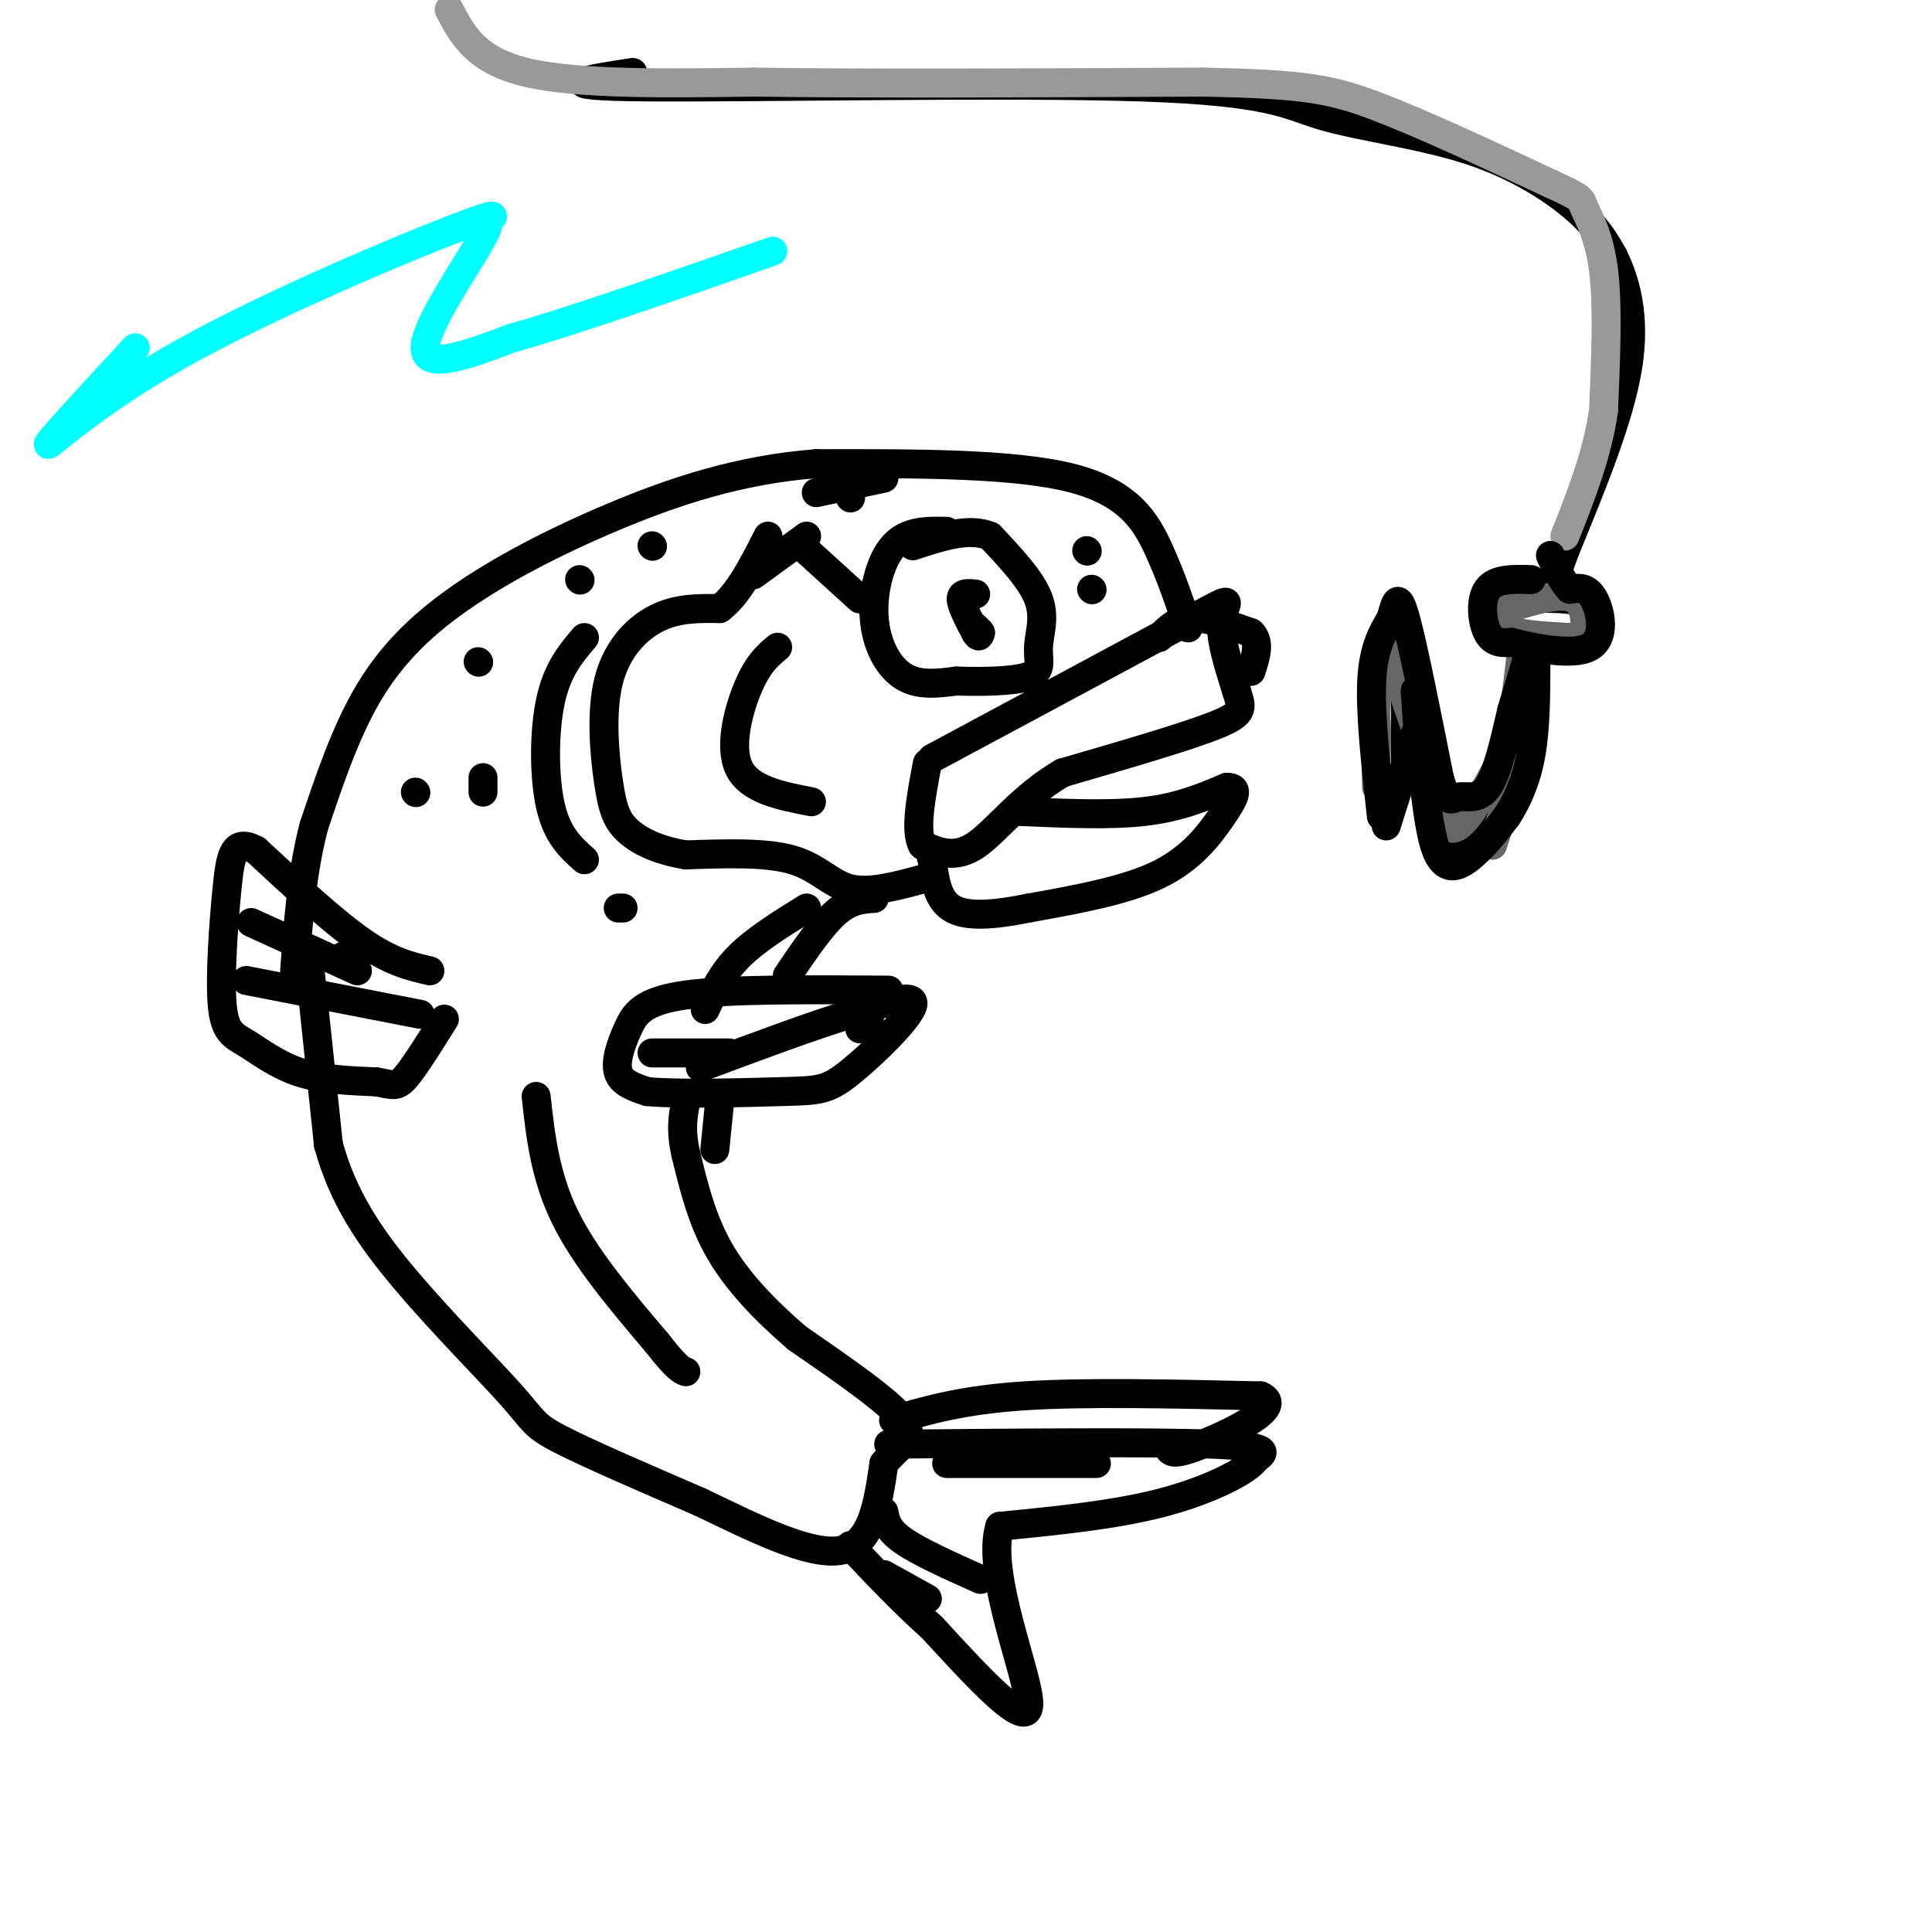 <svg viewBox='0 0 400 400' version='1.1' xmlns='http://www.w3.org/2000/svg' xmlns:xlink='http://www.w3.org/1999/xlink'><g fill='none' stroke='rgb(0,0,0)' stroke-width='6' stroke-linecap='round' stroke-linejoin='round'><path d='M196,110c-4.083,-0.077 -8.167,-0.155 -11,3c-2.833,3.155 -4.417,9.542 -4,15c0.417,5.458 2.833,9.988 6,12c3.167,2.012 7.083,1.506 11,1'/><path d='M198,141c5.010,0.174 12.033,0.108 15,-1c2.967,-1.108 1.876,-3.260 2,-6c0.124,-2.740 1.464,-6.069 0,-10c-1.464,-3.931 -5.732,-8.466 -10,-13'/><path d='M205,111c-4.333,-1.833 -10.167,0.083 -16,2'/><path d='M202,123c-1.500,-0.167 -3.000,-0.333 -3,1c0.000,1.333 1.500,4.167 3,7'/><path d='M202,131c0.667,1.167 0.833,0.583 1,0'/><path d='M203,131c-0.167,-0.333 -1.083,-1.167 -2,-2'/><path d='M193,157c22.200,-11.911 44.400,-23.822 54,-29c9.600,-5.178 6.600,-3.622 6,0c-0.600,3.622 1.200,9.311 3,15'/><path d='M256,143c1.000,3.444 2.000,4.556 -4,7c-6.000,2.444 -19.000,6.222 -32,10'/><path d='M220,160c-8.489,4.889 -13.711,12.111 -18,15c-4.289,2.889 -7.644,1.444 -11,0'/><path d='M191,175c-1.667,-2.833 -0.333,-9.917 1,-17'/><path d='M240,132c1.917,-1.917 3.833,-3.833 7,-4c3.167,-0.167 7.583,1.417 12,3'/><path d='M259,131c2.000,1.833 1.000,4.917 0,8'/><path d='M211,168c9.417,0.417 18.833,0.833 26,0c7.167,-0.833 12.083,-2.917 17,-5'/><path d='M254,163c2.857,-0.048 1.500,2.333 -1,6c-2.500,3.667 -6.143,8.619 -13,12c-6.857,3.381 -16.929,5.190 -27,7'/><path d='M213,188c-7.578,1.533 -13.022,1.867 -16,0c-2.978,-1.867 -3.489,-5.933 -4,-10'/><path d='M193,178c-0.667,-1.833 -0.333,-1.417 0,-1'/><path d='M191,182c-5.489,1.489 -10.978,2.978 -15,2c-4.022,-0.978 -6.578,-4.422 -12,-6c-5.422,-1.578 -13.711,-1.289 -22,-1'/><path d='M142,177c-5.910,-0.968 -9.686,-2.886 -12,-5c-2.314,-2.114 -3.167,-4.422 -4,-10c-0.833,-5.578 -1.647,-14.425 0,-21c1.647,-6.575 5.756,-10.879 10,-13c4.244,-2.121 8.622,-2.061 13,-2'/><path d='M149,126c3.833,-2.833 6.917,-8.917 10,-15'/><path d='M167,114c0.000,0.000 11.000,10.000 11,10'/><path d='M246,130c-1.711,-5.156 -3.422,-10.311 -6,-16c-2.578,-5.689 -6.022,-11.911 -18,-15c-11.978,-3.089 -32.489,-3.044 -53,-3'/><path d='M169,96c-16.040,1.230 -29.640,5.804 -42,11c-12.360,5.196 -23.482,11.014 -32,17c-8.518,5.986 -14.434,12.139 -19,20c-4.566,7.861 -7.783,17.431 -11,27'/><path d='M65,171c-2.500,9.500 -3.250,19.750 -4,30'/><path d='M156,119c0.000,0.000 11.000,-8.000 11,-8'/><path d='M161,134c-1.978,1.644 -3.956,3.289 -6,8c-2.044,4.711 -4.156,12.489 -2,17c2.156,4.511 8.578,5.756 15,7'/><path d='M121,132c-2.800,3.289 -5.600,6.578 -7,13c-1.400,6.422 -1.400,15.978 0,22c1.400,6.022 4.200,8.511 7,11'/><path d='M184,205c-16.488,-0.125 -32.976,-0.250 -42,1c-9.024,1.250 -10.583,3.875 -12,7c-1.417,3.125 -2.690,6.750 -2,9c0.690,2.250 3.345,3.125 6,4'/><path d='M134,226c6.670,0.632 20.344,0.211 28,0c7.656,-0.211 9.292,-0.211 14,-4c4.708,-3.789 12.488,-11.368 13,-14c0.512,-2.632 -6.244,-0.316 -13,2'/><path d='M176,210c-7.333,2.167 -19.167,6.583 -31,11'/><path d='M180,211c0.000,0.000 -2.000,2.000 -2,2'/><path d='M64,199c0.000,0.000 4.000,38.000 4,38'/><path d='M68,237c2.976,10.868 8.416,19.037 16,28c7.584,8.963 17.311,18.721 22,24c4.689,5.279 4.340,6.080 10,9c5.660,2.920 17.330,7.960 29,13'/><path d='M145,311c10.556,5.044 22.444,11.156 29,10c6.556,-1.156 7.778,-9.578 9,-18'/><path d='M183,303c3.267,-4.044 6.933,-5.156 4,-9c-2.933,-3.844 -12.467,-10.422 -22,-17'/><path d='M165,277c-6.667,-5.756 -12.333,-11.644 -16,-18c-3.667,-6.356 -5.333,-13.178 -7,-20'/><path d='M142,239c-1.167,-5.167 -0.583,-8.083 0,-11'/><path d='M146,209c1.750,-3.750 3.500,-7.500 7,-11c3.500,-3.500 8.750,-6.750 14,-10'/><path d='M184,299c27.167,-0.250 54.333,-0.500 67,0c12.667,0.500 10.833,1.750 9,3'/><path d='M260,302c-1.311,2.244 -9.089,6.356 -19,9c-9.911,2.644 -21.956,3.822 -34,5'/><path d='M207,316c-3.067,9.711 6.267,31.489 6,37c-0.267,5.511 -10.133,-5.244 -20,-16'/><path d='M193,337c-6.167,-5.500 -11.583,-11.250 -17,-17'/><path d='M89,201c-4.000,-0.917 -8.000,-1.833 -14,-6c-6.000,-4.167 -14.000,-11.583 -22,-19'/><path d='M53,176c-4.654,-2.478 -5.288,0.828 -6,8c-0.712,7.172 -1.500,18.211 -1,24c0.500,5.789 2.288,6.328 5,8c2.712,1.672 6.346,4.478 11,6c4.654,1.522 10.327,1.761 16,2'/><path d='M78,224c3.467,0.622 4.133,1.178 6,-1c1.867,-2.178 4.933,-7.089 8,-12'/><path d='M71,198c0.000,0.000 0.100,0.100 0.1,0.1'/><path d='M86,164c0.000,0.000 0.100,0.100 0.1,0.1'/><path d='M99,137c0.000,0.000 0.100,0.100 0.1,0.1'/><path d='M120,120c0.000,0.000 0.100,0.100 0.1,0.1'/><path d='M135,113c0.000,0.000 0.100,0.100 0.1,0.1'/><path d='M225,114c0.000,0.000 0.100,0.100 0.1,0.1'/><path d='M226,122c0.000,0.000 0.100,0.100 0.1,0.1'/><path d='M176,103c0.000,0.000 0.100,0.100 0.1,0.1'/><path d='M100,161c0.000,0.000 0.000,3.000 0,3'/><path d='M128,188c0.000,0.000 1.000,0.000 1,0'/><path d='M181,186c-2.500,0.167 -5.000,0.333 -8,3c-3.000,2.667 -6.500,7.833 -10,13'/><path d='M131,15c-9.330,1.415 -18.661,2.829 3,3c21.661,0.171 74.312,-0.902 102,0c27.688,0.902 30.411,3.778 38,6c7.589,2.222 20.043,3.791 30,7c9.957,3.209 17.416,8.060 22,12c4.584,3.940 6.292,6.970 8,10'/><path d='M334,53c2.489,4.978 4.711,12.422 3,23c-1.711,10.578 -7.356,24.289 -13,38'/><path d='M324,114c-2.667,7.500 -2.833,7.250 -3,7'/><path d='M321,121c-3.556,0.667 -7.111,1.333 -9,3c-1.889,1.667 -2.111,4.333 0,6c2.111,1.667 6.556,2.333 11,3'/><path d='M323,133c2.667,0.357 3.833,-0.250 5,-2c1.167,-1.750 2.333,-4.643 0,-6c-2.333,-1.357 -8.167,-1.179 -14,-1'/><path d='M314,124c-2.667,-0.167 -2.333,-0.083 -2,0'/><path d='M315,133c-0.333,8.289 -0.667,16.578 -2,24c-1.333,7.422 -3.667,13.978 -6,17c-2.333,3.022 -4.667,2.511 -7,2'/><path d='M300,176c-2.500,-6.167 -5.250,-22.583 -8,-39'/><path d='M292,137c-1.500,-4.667 -1.250,3.167 -1,11'/><path d='M291,148c-0.167,3.500 -0.083,6.750 0,10'/></g>
<g fill='none' stroke='rgb(102,102,102)' stroke-width='6' stroke-linecap='round' stroke-linejoin='round'><path d='M315,123c-1.911,0.333 -3.822,0.667 -5,2c-1.178,1.333 -1.622,3.667 1,5c2.622,1.333 8.311,1.667 14,2'/><path d='M325,132c2.798,0.810 2.792,1.833 3,0c0.208,-1.833 0.631,-6.524 -2,-8c-2.631,-1.476 -8.315,0.262 -14,2'/><path d='M312,126c-2.833,0.667 -2.917,1.333 -3,2'/><path d='M300,171c0.000,0.000 -13.000,-38.000 -13,-38'/><path d='M287,133c-2.500,-1.333 -2.250,14.333 -2,30'/><path d='M297,167c1.333,2.833 2.667,5.667 5,4c2.333,-1.667 5.667,-7.833 9,-14'/><path d='M311,157c2.167,-6.000 3.083,-14.000 4,-22'/><path d='M315,135c0.889,-0.667 1.111,8.667 0,17c-1.111,8.333 -3.556,15.667 -6,23'/></g>
<g fill='none' stroke='rgb(153,153,153)' stroke-width='6' stroke-linecap='round' stroke-linejoin='round'><path d='M93,2c2.750,5.250 5.500,10.500 16,13c10.500,2.500 28.750,2.250 47,2'/><path d='M156,17c23.333,0.333 58.167,0.167 93,0'/><path d='M249,17c20.867,0.400 26.533,1.400 36,5c9.467,3.600 22.733,9.800 36,16'/><path d='M321,38c6.917,3.179 6.208,3.125 7,5c0.792,1.875 3.083,5.679 4,13c0.917,7.321 0.458,18.161 0,29'/><path d='M332,85c-1.333,9.167 -4.667,17.583 -8,26'/></g>
<g fill='none' stroke='rgb(0,0,0)' stroke-width='6' stroke-linecap='round' stroke-linejoin='round'><path d='M111,227c0.917,8.250 1.833,16.500 6,25c4.167,8.500 11.583,17.250 19,26'/><path d='M136,278c4.167,5.333 5.083,5.667 6,6'/><path d='M183,99c0.000,0.000 -14.000,3.000 -14,3'/><path d='M52,191c0.000,0.000 22.000,10.000 22,10'/><path d='M51,203c0.000,0.000 36.000,7.000 36,7'/><path d='M135,218c0.000,0.000 16.000,0.000 16,0'/><path d='M149,228c0.000,0.000 -1.000,10.000 -1,10'/><path d='M185,294c7.167,-2.083 14.333,-4.167 27,-5c12.667,-0.833 30.833,-0.417 49,0'/><path d='M261,289c5.267,2.178 -6.067,7.622 -12,10c-5.933,2.378 -6.467,1.689 -7,1'/><path d='M196,303c0.000,0.000 31.000,0.000 31,0'/><path d='M183,313c0.333,1.833 0.667,3.667 4,6c3.333,2.333 9.667,5.167 16,8'/><path d='M183,326c0.000,0.000 9.000,5.000 9,5'/><path d='M287,171c0.000,0.000 6.000,-19.000 6,-19'/><path d='M293,152c1.440,2.048 2.042,16.667 4,23c1.958,6.333 5.274,4.381 8,2c2.726,-2.381 4.863,-5.190 7,-8'/><path d='M312,169c2.156,-3.289 4.044,-7.511 5,-13c0.956,-5.489 0.978,-12.244 1,-19'/><path d='M294,158c0.000,0.000 -1.000,-15.000 -1,-15'/><path d='M286,169c-1.167,-10.583 -2.333,-21.167 -2,-28c0.333,-6.833 2.167,-9.917 4,-13'/><path d='M288,128c0.978,-3.489 1.422,-5.711 3,0c1.578,5.711 4.289,19.356 7,33'/><path d='M298,161c1.690,5.940 2.417,4.292 4,4c1.583,-0.292 4.024,0.774 6,-2c1.976,-2.774 3.488,-9.387 5,-16'/><path d='M313,147c1.333,-4.333 2.167,-7.167 3,-10'/><path d='M317,120c-3.689,-0.111 -7.378,-0.222 -9,2c-1.622,2.222 -1.178,6.778 0,9c1.178,2.222 3.089,2.111 5,2'/><path d='M313,133c4.274,1.107 12.458,2.875 16,1c3.542,-1.875 2.440,-7.393 1,-10c-1.440,-2.607 -3.220,-2.304 -5,-2'/><path d='M325,122c-1.500,-1.500 -2.750,-4.250 -4,-7'/></g>
<g fill='none' stroke='rgb(0,255,255)' stroke-width='6' stroke-linecap='round' stroke-linejoin='round'><path d='M28,72c-9.081,9.817 -18.161,19.634 -18,20c0.161,0.366 9.565,-8.719 28,-19c18.435,-10.281 45.901,-21.758 57,-26c11.099,-4.242 5.831,-1.251 5,-1c-0.831,0.251 2.776,-2.240 0,3c-2.776,5.240 -11.936,18.211 -12,23c-0.064,4.789 8.968,1.394 18,-2'/><path d='M106,70c12.000,-3.333 33.000,-10.667 54,-18'/></g>
</svg>